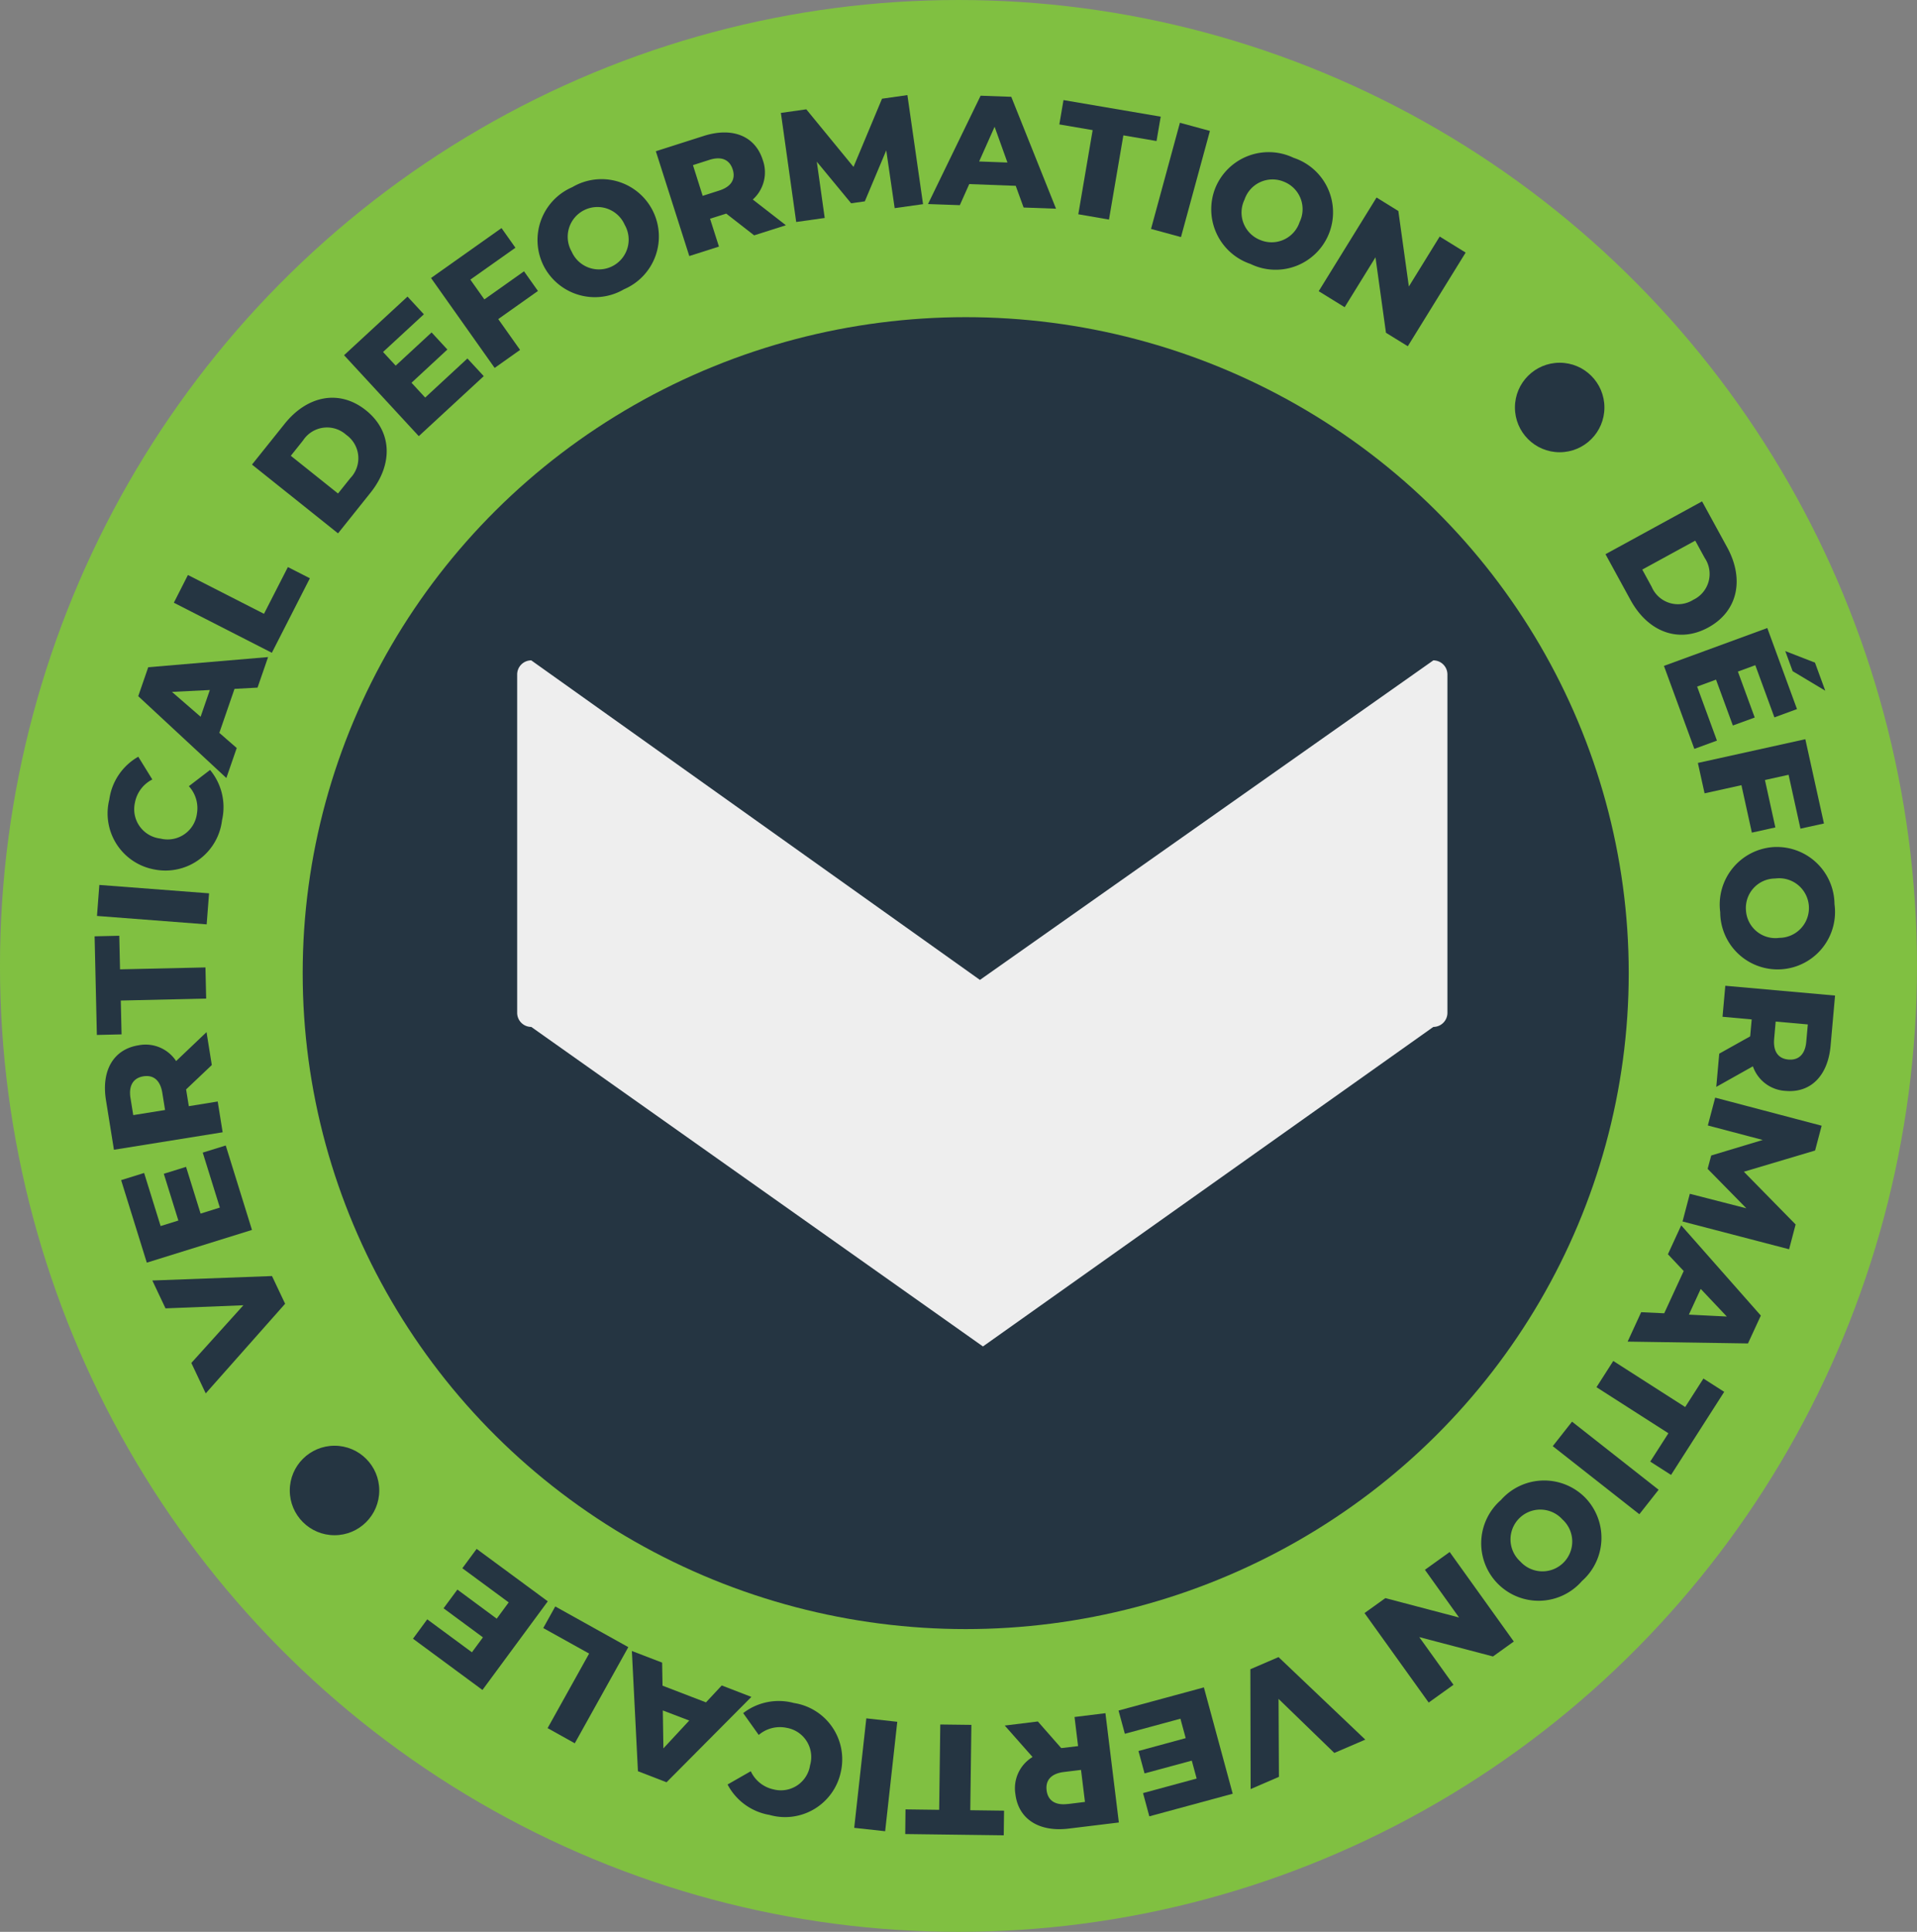<svg xmlns="http://www.w3.org/2000/svg" width="133" height="134" viewBox="0 0 133 134">
  <rect x="0" y="0" width="133" height="134" fill="#808080" stroke="none"/>
  <g id="Group_2284" data-name="Group 2284" transform="translate(-746.021 -3412.804)">
    <g id="Group_2159" data-name="Group 2159" transform="translate(-2.352 1574.804)">
      <g id="FUNK_ASTMF2772_Badge_Def" transform="translate(748.372 1838)">
        <ellipse id="Ellipse_296" data-name="Ellipse 296" cx="66.5" cy="67" rx="66.5" ry="67" fill="#80c041"/>
        <g id="Group_2047" data-name="Group 2047" transform="translate(21.001 22)">
          <ellipse id="Ellipse_300" data-name="Ellipse 300" cx="46" cy="45.5" rx="46" ry="45.5" fill="#253542"/>
          <path id="Path_55210" data-name="Path 55210" d="M.978,0,32.106,22.165,63.562,0a.978.978,0,0,1,.978.978V24.447a.978.978,0,0,1-.978.978L32.315,47.589.978,25.425A.978.978,0,0,1,0,24.447V.978A.978.978,0,0,1,.978,0Z" transform="translate(14.881 23.806)" fill="#eee"/>
        </g>
      </g>
      <ellipse id="Ellipse_284" data-name="Ellipse 284" cx="3.104" cy="3.104" rx="3.104" ry="3.104" transform="translate(768.478 1938.281)" fill="#253542"/>
      <ellipse id="Ellipse_435" data-name="Ellipse 435" cx="3.104" cy="3.104" rx="3.104" ry="3.104" transform="translate(853.478 1863.161)" fill="#253542"/>
      <g id="Group_1944" data-name="Group 1944" transform="translate(883.593 1853.326) rotate(98)">
        <g id="Group_1943" data-name="Group 1943" transform="translate(0.248 0.015)">
          <path id="Path_61122" data-name="Path 61122" d="M0,3.187,2.9,1.029C4.925-.485,7.2-.34,8.6,1.541s.891,4.1-1.139,5.612l-2.9,2.159ZM6.359,5.822a1.985,1.985,0,0,0,.489-2.977,1.985,1.985,0,0,0-2.993-.382l-1.093.814,2.5,3.36Z" transform="translate(21.399 11.056)" fill="#253542"/>
          <path id="Path_61123" data-name="Path 61123" d="M8.219,6.96l.787,1.472L3.6,11.322,0,4.587,5.282,1.764l.787,1.472-3.4,1.816.606,1.135,2.993-1.6.76,1.425L4.04,7.611,4.7,8.842Zm-5.5-4.531-1.308.7L1.917.977,3.745,0Z" transform="translate(29.468 3.952)" fill="#253542"/>
          <path id="Path_61124" data-name="Path 61124" d="M2.606,2.9l.587,1.574L6.35,3.3l.584,1.564L3.776,6.039l.915,2.453-2.022.754L0,2.093,5.61,0l.582,1.564Z" transform="translate(36.737 2.76)" fill="#253542"/>
          <path id="Path_61125" data-name="Path 61125" d="M.092,4.883A4,4,0,0,1,3.418.112,3.983,3.983,0,1,1,5.073,7.886,4,4,0,0,1,.092,4.883ZM6.264,3.57a2.067,2.067,0,1,0-4.036.859A2.045,2.045,0,0,0,4.7,6.134,2.046,2.046,0,0,0,6.264,3.57Z" transform="translate(44.368 1.145)" fill="#253542"/>
          <path id="Path_61126" data-name="Path 61126" d="M3.622,5.622l-1.178.059.1,2.03L.387,7.819,0,.185,3.491.007C5.574-.1,6.937.916,7.026,2.662A2.536,2.536,0,0,1,5.654,5.146L7.42,7.464l-2.311.117ZM3.446,1.717l-1.2.06L2.36,4.013l1.2-.062c.894-.045,1.321-.482,1.285-1.18S4.34,1.67,3.446,1.717Z" transform="translate(54.059 0.151)" fill="#253542"/>
          <path id="Path_61127" data-name="Path 61127" d="M6.849,8.4,7.3,4.376,4.964,7.417,4.012,7.3,2.447,3.91,1.982,7.822,0,7.586.9,0,2.667.211,4.812,4.9,7.934.835,9.7,1.044,8.821,8.633Z" transform="translate(62.229 0)" fill="#253542"/>
          <path id="Path_61128" data-name="Path 61128" d="M6.206,6.66,3.114,5.729l-1,1.247L0,6.341,5.431,0,7.469.614,8.505,8.9,6.354,8.254ZM6.06,4.952,5.824,2.328,4.179,4.387Z" transform="translate(71.327 2.346)" fill="#253542"/>
          <path id="Path_61129" data-name="Path 61129" d="M2.469,2.534.337,1.556,1.05,0,7.27,2.85,6.555,4.408,4.433,3.434,1.964,8.82,0,7.92Z" transform="translate(81.3 4.126)" fill="#253542"/>
          <path id="Path_61130" data-name="Path 61130" d="M3.842,0,5.709,1.088,1.869,7.694,0,6.606Z" transform="translate(85.867 7.687)" fill="#253542"/>
          <path id="Path_61131" data-name="Path 61131" d="M.806,1.572A4,4,0,0,1,6.591.95,3.984,3.984,0,1,1,1.81,7.3,4,4,0,0,1,.806,1.572Zm5.043,3.8a2.067,2.067,0,1,0-3.3-2.481,2.067,2.067,0,1,0,3.3,2.481Z" transform="translate(90.125 11.121)" fill="#253542"/>
          <path id="Path_61132" data-name="Path 61132" d="M10.544,5.259,5.016,10.532,3.788,9.244l.62-5.25L1.461,6.8,0,5.27,5.529,0,6.757,1.287l-.618,5.25,2.945-2.81Z" transform="translate(96.002 16.171)" fill="#253542"/>
          <path id="Path_61133" data-name="Path 61133" d="M9.334,7.4,1.106,8.576,0,6.758,4.831,0,6.045,2,2.871,6.353l5.351-.778Z" transform="translate(104.873 25.427)" fill="#253542"/>
          <path id="Path_61134" data-name="Path 61134" d="M3.949,7.989l-1.535.658L0,3.007,7.025,0,9.383,5.511l-1.536.656L6.331,2.624l-1.184.507L6.481,6.253,5,6.888,3.661,3.767l-1.284.549Z" transform="translate(107.675 34.014)" fill="#253542"/>
          <path id="Path_61135" data-name="Path 61135" d="M2.825,4.677l-.3-1.139L.56,4.063,0,1.977,7.378,0l.9,3.372C8.821,5.386,8.117,6.93,6.43,7.381a2.533,2.533,0,0,1-2.716-.82L1.822,8.775l-.6-2.235Zm3.78-.99-.312-1.16-2.161.579.31,1.16c.233.864.749,1.189,1.424,1.008S6.835,4.551,6.6,3.687Z" transform="translate(110.397 41.559)" fill="#253542"/>
          <path id="Path_61136" data-name="Path 61136" d="M5.873,2.542,5.577.217,7.274,0l.864,6.781L6.441,7,6.146,4.683.274,5.431,0,3.29Z" transform="translate(112.494 49.343)" fill="#253542"/>
          <path id="Path_61137" data-name="Path 61137" d="M7.634,0,7.7,2.159.063,2.384,0,.224Z" transform="translate(112.998 57.53)" fill="#253542"/>
          <path id="Path_61138" data-name="Path 61138" d="M4.3.013A3.952,3.952,0,0,1,7.939,4.5,4.046,4.046,0,0,1,6.254,7.672L5.118,6.205A2.254,2.254,0,0,0,6.145,4.478,2.047,2.047,0,0,0,4.13,2.19,2.05,2.05,0,0,0,1.792,4.146a2.266,2.266,0,0,0,.757,1.864L1.2,7.289A4.04,4.04,0,0,1,.016,3.9,3.952,3.952,0,0,1,4.3.013Z" transform="translate(112.69 61.136)" fill="#253542"/>
          <path id="Path_61139" data-name="Path 61139" d="M2.086,6.213l.728-3.147L1.5,2.147,2,0,8.683,5.005,8.2,7.077,0,8.654.506,6.463Zm1.7-.259,2.6-.406L4.224,4.042Z" transform="translate(110.697 68.018)" fill="#253542"/>
          <path id="Path_61140" data-name="Path 61140" d="M9.21,2.749,8.432,4.763,2.909,2.63,1.6,6.028,0,5.411,2.089,0Z" transform="translate(108.378 76.954)" fill="#253542"/>
          <path id="Path_61141" data-name="Path 61141" d="M1.467,6.189,0,5.395,2.915,0,9.634,3.633,6.785,8.9,5.316,8.109,7.148,4.721,6.016,4.108,4.4,7.094,2.981,6.325,4.6,3.341,3.366,2.676Z" transform="translate(105.183 82.928)" fill="#253542"/>
          <path id="Path_61142" data-name="Path 61142" d="M1.461,9.348,0,1.169,1.777,0,8.7,4.59,6.748,5.872,2.283,2.853l.965,5.32Z" transform="translate(88.418 103.847)" fill="#253542"/>
          <path id="Path_61143" data-name="Path 61143" d="M.712,4.129,0,2.618,5.548,0,8.811,6.91,3.39,9.47,2.677,7.959,6.164,6.314,5.613,5.148,2.542,6.6,1.852,5.138l3.07-1.451-.6-1.264Z" transform="translate(79.896 106.837)" fill="#253542"/>
          <path id="Path_61144" data-name="Path 61144" d="M4.132,2.924l1.126-.348-.6-1.94L6.724,0l2.25,7.3L5.639,8.328c-1.991.612-3.56-.033-4.075-1.7a2.534,2.534,0,0,1,.718-2.745L0,2.074l2.211-.68Zm1.13,3.738,1.147-.354L5.75,4.171,4.6,4.525c-.854.263-1.16.792-.955,1.458S4.408,6.925,5.262,6.662Z" transform="translate(72.295 109.795)" fill="#253542"/>
          <path id="Path_61145" data-name="Path 61145" d="M4.436,5.846l2.316-.379.278,1.691L.277,8.266,0,6.576,2.3,6.2,1.344.349,3.476,0Z" transform="translate(66.518 112.218)" fill="#253542"/>
          <path id="Path_61146" data-name="Path 61146" d="M2.636,7.617.483,7.754,0,.135,2.155,0Z" transform="translate(62.737 112.9)" fill="#253542"/>
          <path id="Path_61147" data-name="Path 61147" d="M7.589,4.151A3.952,3.952,0,0,1,3.222,7.944,4.042,4.042,0,0,1,0,6.367L1.427,5.182a2.264,2.264,0,0,0,1.762.971A2.049,2.049,0,0,0,5.407,4.059,2.049,2.049,0,0,0,3.372,1.788a2.261,2.261,0,0,0-1.837.819L.214,1.307A4.036,4.036,0,0,1,3.556,0,3.951,3.951,0,0,1,7.589,4.151Z" transform="translate(54.038 112.85)" fill="#253542"/>
          <path id="Path_61148" data-name="Path 61148" d="M2.509,2l3.168.618.873-1.341L8.71,1.7,3.941,8.544,1.856,8.137,0,0,2.2.43Zm.316,1.684L3.32,6.269,4.751,4.06Z" transform="translate(45.939 111.26)" fill="#253542"/>
          <path id="Path_61149" data-name="Path 61149" d="M3.551,9.11l-2.041-.7,1.932-5.6L0,1.619.558,0,6.043,1.893Z" transform="translate(39.565 109.15)" fill="#253542"/>
          <path id="Path_61150" data-name="Path 61150" d="M5.4,9.161,2.3,7.321C.117,6.033-.627,3.881.568,1.862S4.005-.542,6.186.746l3.107,1.84ZM5.382,2.275a1.988,1.988,0,0,0-2.936.7,1.988,1.988,0,0,0,.8,2.91l1.174.694L6.556,2.971Z" transform="translate(27.473 105.063)" fill="#253542"/>
          <path id="Path_61151" data-name="Path 61151" d="M3.672,1.293,4.728,0,9.477,3.885,4.639,9.8,0,6.006,1.058,4.712,4.041,7.152l.816-1L2.229,4.006l1.022-1.25L5.88,4.9l.885-1.082Z" transform="translate(19.832 99.155)" fill="#253542"/>
          <path id="Path_61152" data-name="Path 61152" d="M3.842,4.754,5.065,3.6,2.752,1.147,3.968,0,6.283,2.456,8.189.659,9.672,2.232,4.11,7.471,0,3.11,1.216,1.965Z" transform="translate(14.218 96.254)" fill="#253542"/>
          <path id="Path_61153" data-name="Path 61153" d="M6.528,7.686A3.991,3.991,0,0,1,.848,6.467,3.978,3.978,0,1,1,7.367,1.936,3.993,3.993,0,0,1,6.528,7.686ZM2.933,2.509A2.064,2.064,0,1,0,5.285,5.894,2.064,2.064,0,1,0,2.933,2.509Z" transform="translate(9.872 88.423)" fill="#253542"/>
          <path id="Path_61154" data-name="Path 61154" d="M5.592,4.211,6.1,5.273l1.828-.88.936,1.946L1.988,9.649.474,6.505c-.9-1.878-.5-3.526,1.075-4.283a2.533,2.533,0,0,1,2.82.3L5.816,0l1,2.083ZM2.063,5.885l.521,1.08L4.6,6l-.521-1.08c-.387-.807-.956-1.031-1.585-.727S1.676,5.079,2.063,5.885Z" transform="translate(5.462 79.854)" fill="#253542"/>
          <path id="Path_61155" data-name="Path 61155" d="M7.888,1.911,4,3.047l3.709.981.265.922L5.45,7.709,9.238,6.623l.551,1.92L2.444,10.648,1.953,8.937l3.5-3.8-4.96-1.3L0,2.128,7.34,0Z" transform="translate(1.165 70.634)" fill="#253542"/>
          <path id="Path_61156" data-name="Path 61156" d="M6.071,2.989,6.4,6.2l1.54.444L8.17,8.841.22,6.272,0,4.155,7.253,0l.232,2.238Zm-1.521.795L2.218,5.011l2.534.727Z" transform="translate(0.28 61.454)" fill="#253542"/>
          <path id="Path_61157" data-name="Path 61157" d="M1.782,4.545,1.712,6.889,0,6.839.2,0,1.914.051,1.845,2.385l5.923.175L7.7,4.719Z" transform="translate(0 55.151)" fill="#253542"/>
          <path id="Path_61158" data-name="Path 61158" d="M0,2.14.272,0,7.843.963,7.571,3.1Z" transform="translate(0.433 51.632)" fill="#253542"/>
          <path id="Path_61159" data-name="Path 61159" d="M2.97,8.361A4,4,0,0,1,.153,3.275,3.982,3.982,0,1,1,7.859,5.213,4,4,0,0,1,2.97,8.361ZM4.509,2.244a2.044,2.044,0,0,0-2.62,1.467A2.047,2.047,0,0,0,3.5,6.246a2.046,2.046,0,0,0,2.62-1.469A2.045,2.045,0,0,0,4.509,2.244Z" transform="translate(1.591 42.346)" fill="#253542"/>
          <path id="Path_61160" data-name="Path 61160" d="M2.921,0,9.914,3.07,9.2,4.7,4.117,6.149,7.843,7.785l-.85,1.938L0,6.653.716,5.025,5.8,3.574,2.071,1.938Z" transform="translate(3.67 32.888)" fill="#253542"/>
        </g>
      </g>
    </g>
  </g>
</svg>
